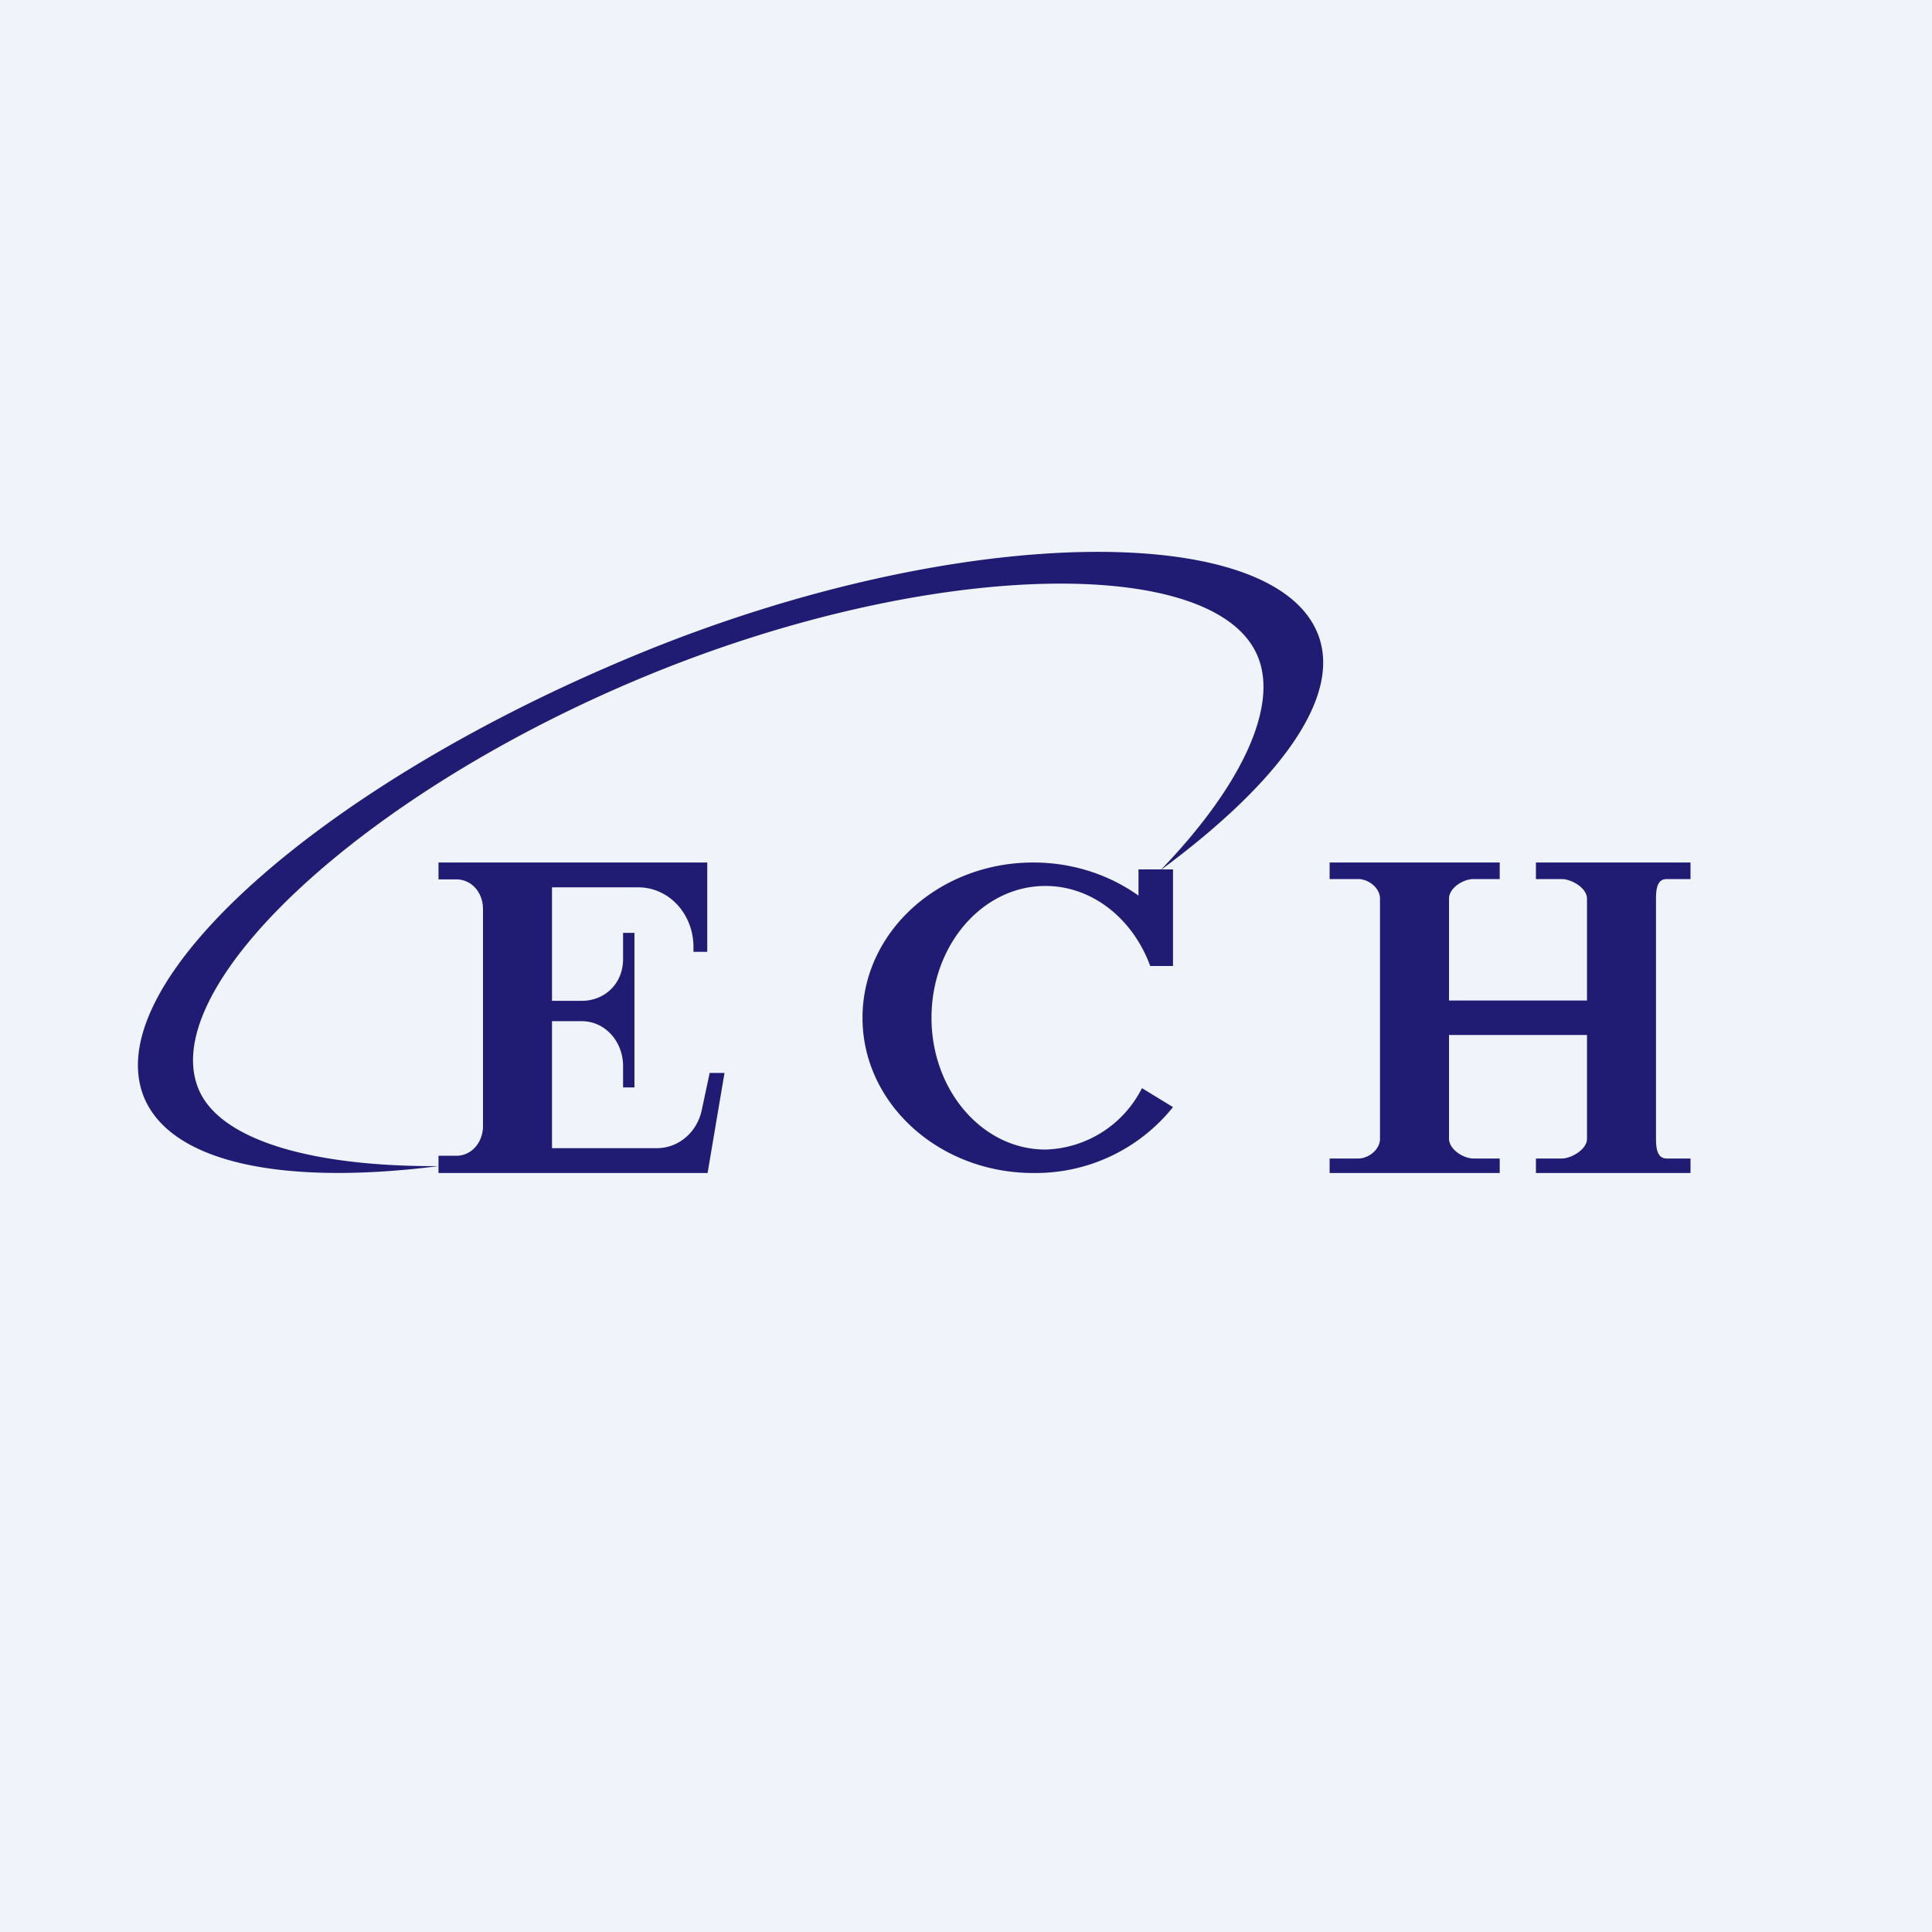<svg width="56" height="56" viewBox="0 0 56 56" xmlns="http://www.w3.org/2000/svg"><path fill="#F0F3FA" d="M0 0h56v56H0z"/><path d="M36.47 19.06c.58 1.47-.53 3.77-2.81 6.14H33v.76c-.84-.6-1.9-.96-3.05-.96-2.73 0-4.95 2.01-4.95 4.5s2.22 4.5 4.95 4.5A5.1 5.1 0 0 0 34 32.09l-.9-.55a3.23 3.23 0 0 1-2.8 1.78c-1.82 0-3.3-1.71-3.3-3.82s1.48-3.82 3.3-3.82c1.37 0 2.54.96 3.04 2.32H34V25.2h-.33c3.38-2.5 5.25-4.99 4.53-6.82-1.29-3.3-10.43-3.23-19.66.56S2.88 28.47 4.16 31.77c.77 1.95 4.07 2.6 8.55 2.03v.2h7.8l.49-2.9h-.43l-.23 1.08c-.14.65-.68 1.1-1.3 1.1H16V29.6h.87c.66 0 1.19.58 1.19 1.3v.62h.33v-4.48h-.33v.76c0 .71-.53 1.21-1.2 1.21H16v-3.29h2.5c.89 0 1.6.77 1.6 1.73v.14h.4V25h-7.79v.49h.52c.44 0 .77.38.77.86v6.29c0 .47-.33.86-.77.86h-.52v.3c-3.6.02-6.37-.73-6.97-2.27-1.16-2.96 4.78-8.57 13.07-11.97 8.29-3.4 16.5-3.47 17.66-.5ZM38.54 25h4.93v.48h-.76c-.29 0-.71.25-.71.57V29h4v-2.95c0-.32-.46-.57-.73-.57h-.75V25H49v.48h-.69c-.26 0-.31.25-.31.57v6.96c0 .31.05.57.31.57H49V34h-4.48v-.42h.75c.27 0 .73-.26.73-.57V30h-4v3c0 .32.42.58.71.58h.76V34h-4.93v-.42h.83c.3 0 .63-.26.63-.57v-6.96c0-.32-.34-.57-.63-.57h-.83V25Z" fill="#201C74"/></svg>